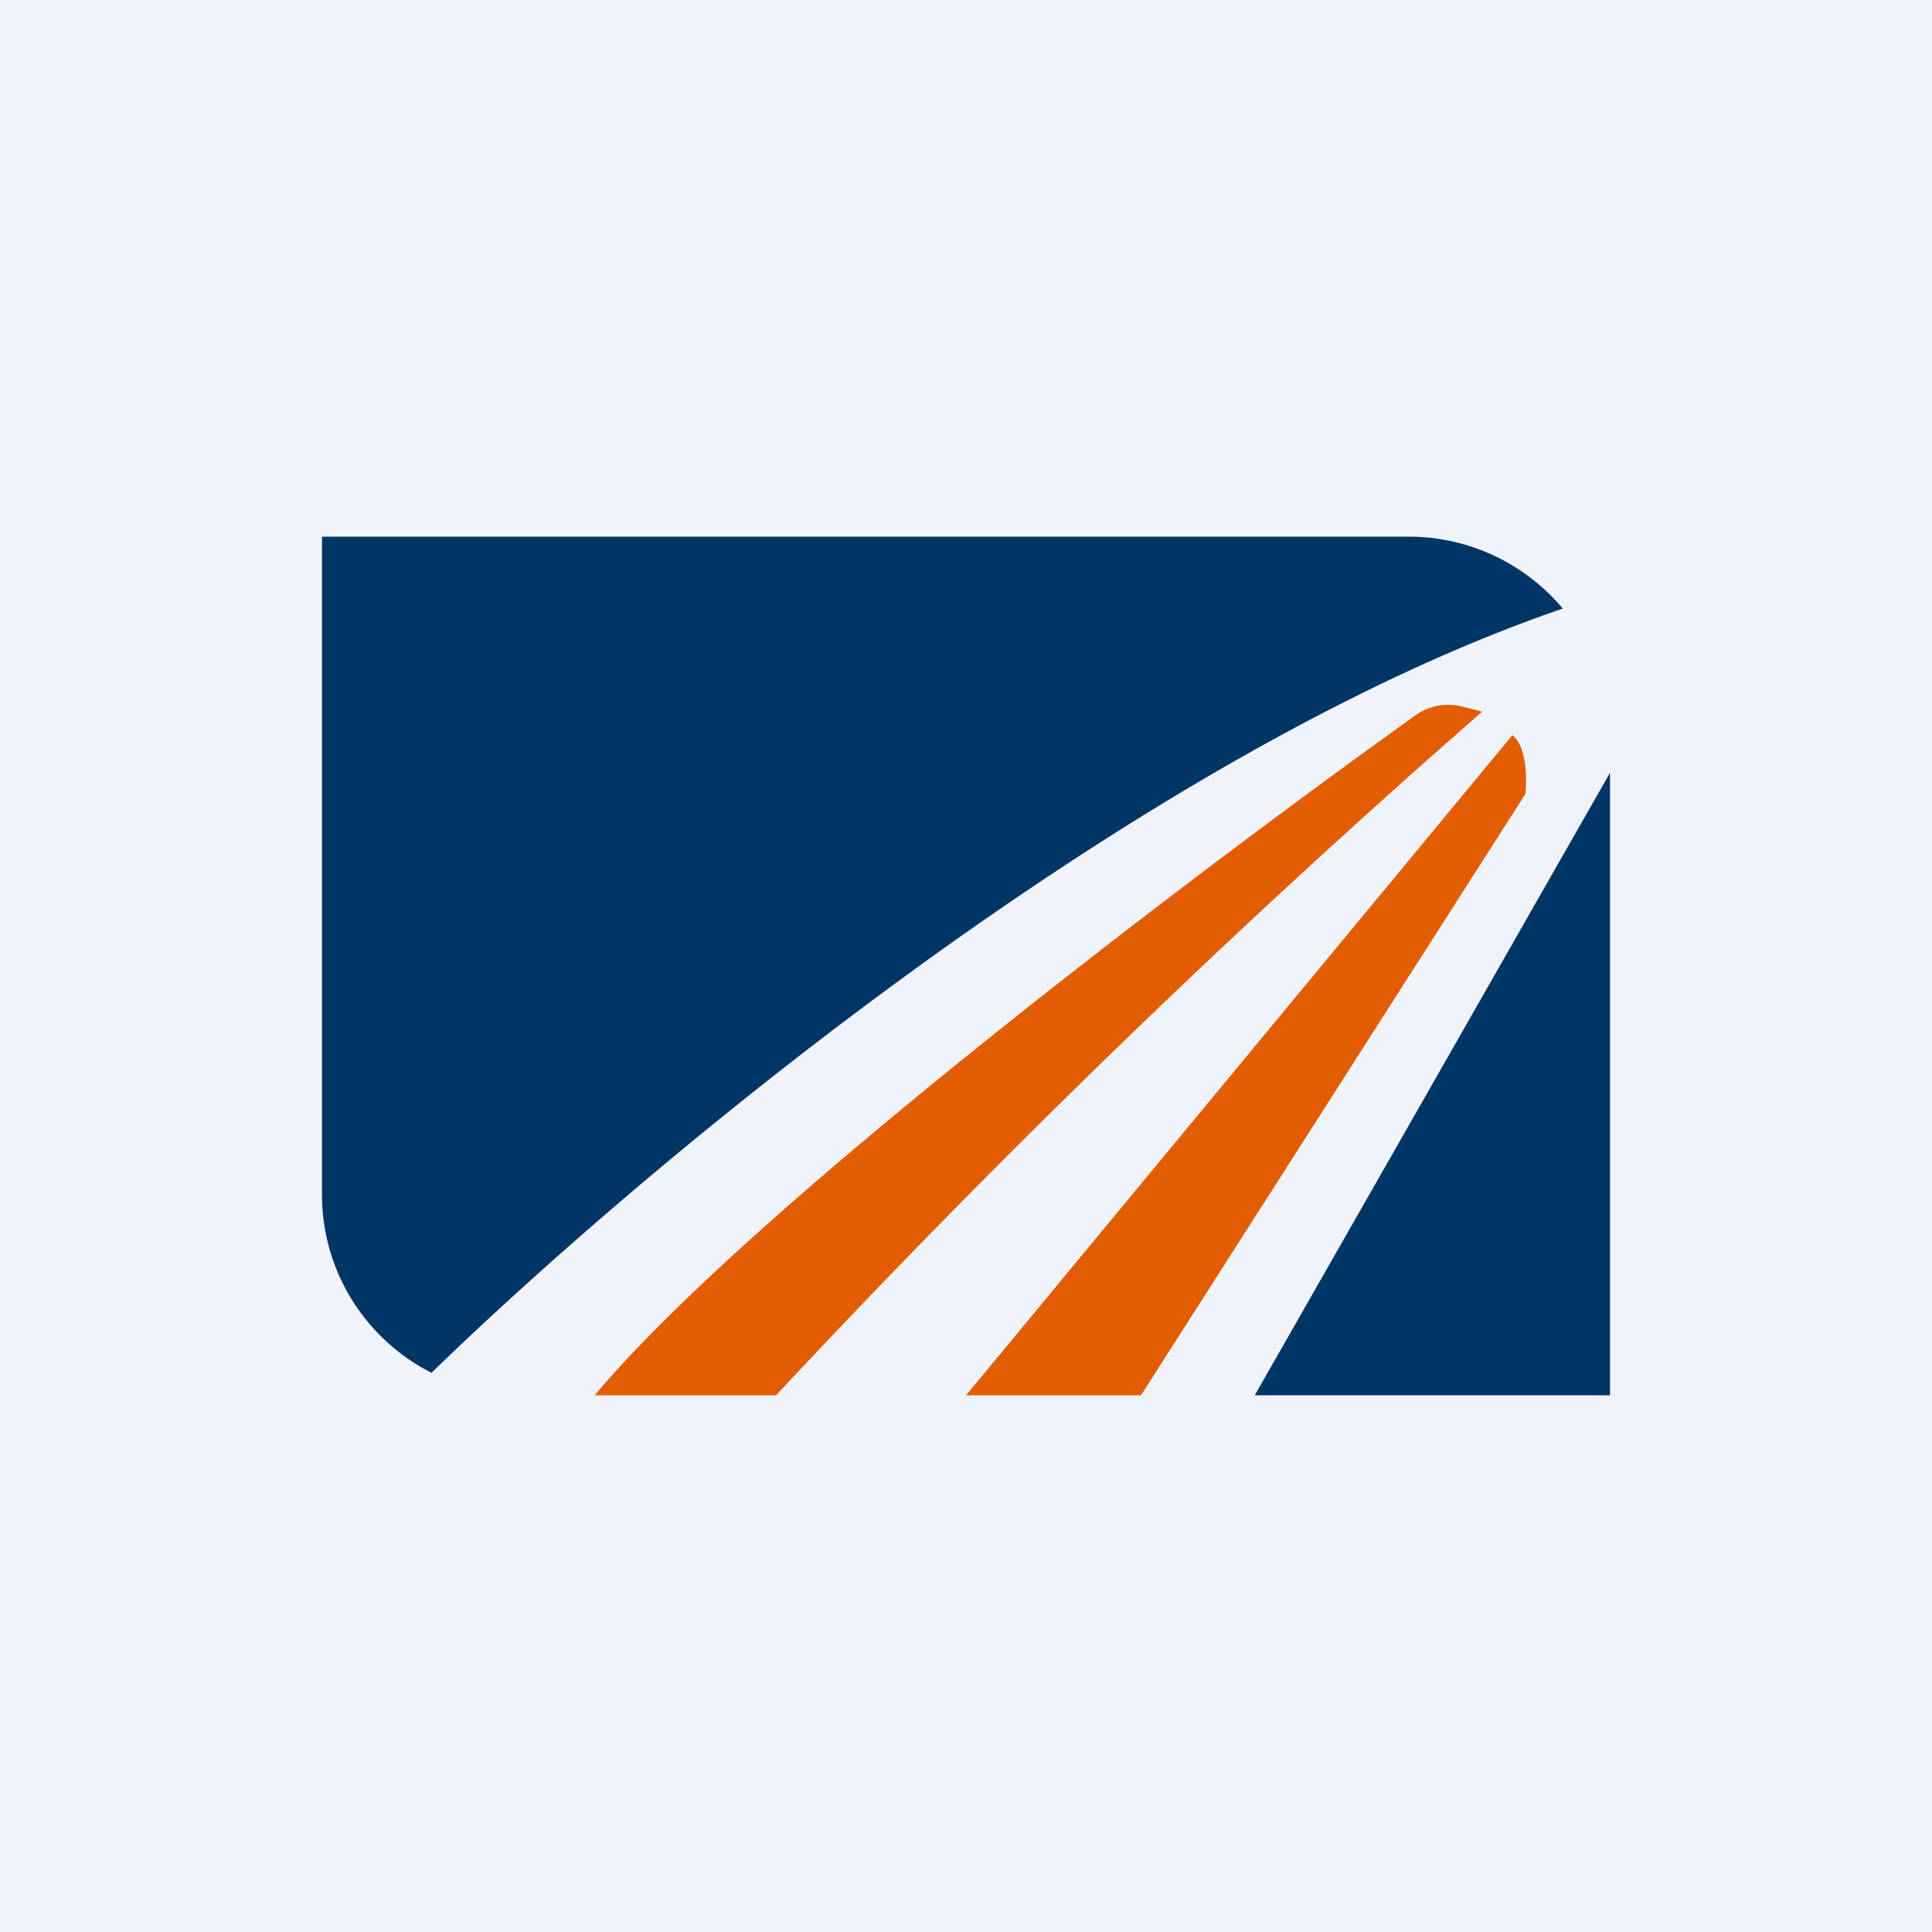 <!-- by TradingView --><svg width="18" height="18" viewBox="0 0 18 18" xmlns="http://www.w3.org/2000/svg"><path fill="#F0F3FA" d="M0 0h18v18H0z"/><path d="M13.12 5H3v6.13c0 .72.41 1.35 1.02 1.66 2.05-1.99 6.59-5.77 10.54-7.12A1.87 1.87 0 0 0 13.12 5ZM15 7.2 11.69 13H15V7.2Z" fill="#013565"/><path d="M5.54 13h1.69a90.08 90.08 0 0 1 6.58-6.37l-.2-.05a.52.52 0 0 0-.43.09c-2.07 1.48-6.2 4.61-7.64 6.33Zm8.55-6.15L9 13h1.63l3.58-5.6c.02-.14.01-.46-.12-.55Z" fill="#E25D02"/></svg>